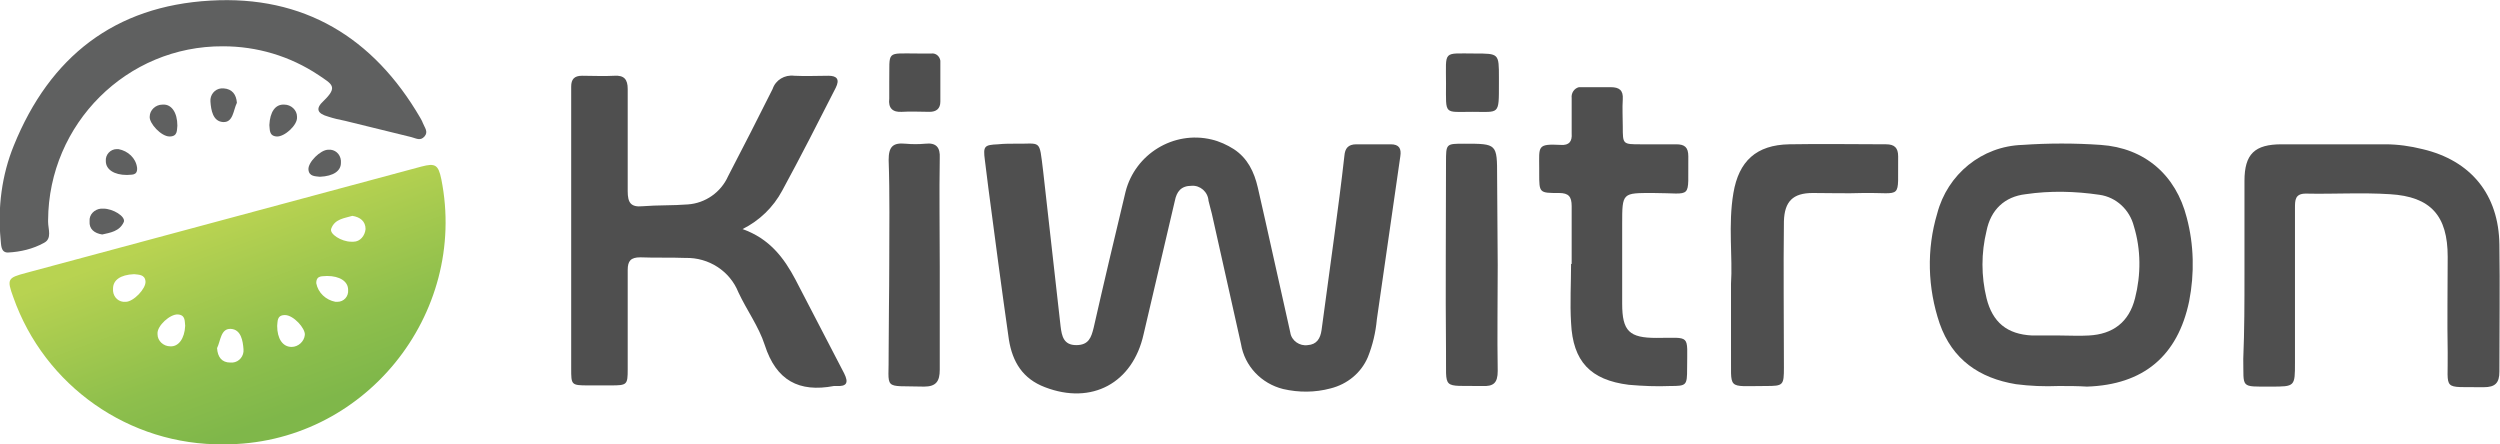 <svg xmlns="http://www.w3.org/2000/svg" xmlns:xlink="http://www.w3.org/1999/xlink" id="Livello_1" x="0px" y="0px" viewBox="0 0 415.8 73.9" style="enable-background:new 0 0 415.8 73.9;" xml:space="preserve"><style type="text/css">	.st0{fill:#4F4F4F;}	.st1{fill:#5F6060;}	.st2{fill:url(#SVGID_1_);}</style><path class="st0" d="M168.5,23.9c4.8,0.1,4.3-1,5,4.6c1,8.6,1.9,17.2,2.9,25.8c0.2,1.6,0.5,3.1,2.6,3.1s2.5-1.3,2.9-2.9 c1.7-7.5,3.5-15.1,5.3-22.6c1.6-6.3,8-10.2,14.3-8.7c1.3,0.3,2.6,0.9,3.7,1.6c2.3,1.5,3.4,3.8,4,6.4c1.7,7.4,3.3,14.8,5,22.3 c0.1,0.6,0.3,1.2,0.4,1.8c0.2,1.4,1.6,2.3,2.9,2.1c0,0,0,0,0,0c1.5-0.1,2.1-1.1,2.3-2.5c0.7-5.2,1.4-10.4,2.1-15.5 c0.6-4.5,1.2-9,1.7-13.5c0.1-1.2,0.6-1.9,2-1.9c1.9,0,3.8,0,5.7,0c1.4,0,1.8,0.7,1.6,2c-1.3,9-2.6,18.1-3.9,27.1 c-0.2,2.2-0.7,4.3-1.5,6.3c-1.1,2.6-3.4,4.5-6.2,5.2c-2.6,0.7-5.3,0.7-7.9,0.1c-3.6-0.9-6.4-3.8-7-7.5c-1.6-7-3.1-14-4.7-21 c-0.2-1-0.5-1.9-0.7-2.8c-0.1-1.5-1.4-2.6-2.8-2.5c0,0,0,0,0,0c-1.8,0-2.5,1-2.8,2.5c-1.7,7.4-3.5,14.8-5.2,22.2 c-1.8,8.1-8.6,11.8-16.4,8.8c-3.7-1.4-5.4-4.2-6-7.9c-1.2-8.4-2.3-16.7-3.4-25.1c-0.2-1.6-0.4-3.2-0.6-4.8c-0.3-2.3-0.1-2.5,2.2-2.6 C167,23.9,167.7,23.9,168.5,23.9z"></path><path class="st0" d="M123.5,38.1c4.5,1.6,6.9,4.8,8.8,8.4c2.7,5.2,5.4,10.4,8.1,15.6c0.8,1.6,0.4,2.2-1.3,2.1c-0.1,0-0.3,0-0.4,0 c-5.8,1.1-9.6-0.9-11.5-6.8c-1-3.1-3-5.8-4.4-8.8c-1.4-3.5-4.9-5.8-8.8-5.7c-2.5-0.1-5,0-7.5-0.1c-1.6,0-2.1,0.6-2.1,2.1 c0,5.5,0,11,0,16.5c0,2.6-0.1,2.7-2.8,2.7c-1.3,0-2.5,0-3.8,0c-2.8,0-2.8-0.1-2.8-2.8c0-14,0-28,0-42.1c0-1.6,0-3.2,0-4.8 c0-1.2,0.5-1.8,1.8-1.8c1.8,0,3.6,0.1,5.4,0c1.6-0.1,2.2,0.6,2.2,2.2c0,5.7,0,11.3,0,17c0,1.9,0.5,2.7,2.5,2.5 c2.5-0.2,5-0.1,7.5-0.3c2.9-0.2,5.5-2,6.7-4.7c2.5-4.8,5-9.7,7.4-14.5c0.5-1.5,2-2.4,3.6-2.2c1.9,0.1,3.8,0,5.7,0 c1.4,0,1.9,0.6,1.2,2c-2.9,5.7-5.8,11.4-8.9,17.1C128.6,34.5,126.3,36.7,123.5,38.1z"></path><path class="st0" d="M342.4,64.2c-2.4,0.1-4.8,0-7.1-0.3c-6.1-1-10.6-4.1-12.7-10.1c-2-5.9-2.2-12.3-0.4-18.3 c1.7-6.5,7.4-11.2,14.2-11.4c4.3-0.3,8.7-0.3,13,0c7.3,0.5,12.5,5,14.3,12.1c1.2,4.5,1.3,9.3,0.4,13.9c-1.9,9.1-7.6,13.9-17,14.2 C345.5,64.2,344.1,64.2,342.4,64.2z M342.6,55.8c1.6,0,3.2,0.1,4.8,0c4-0.2,6.7-2.2,7.7-6.2c1-3.9,1-8.1-0.2-12 c-0.7-2.7-2.9-4.8-5.7-5.2c-4.1-0.6-8.2-0.7-12.3-0.1c-3.5,0.4-5.8,2.6-6.5,6.1c-0.9,3.7-0.9,7.5,0,11.2c1,4,3.4,6,7.6,6.2 C339.5,55.8,341.1,55.8,342.6,55.8L342.6,55.8z"></path><path class="st0" d="M373.3,45.6c0-5.2,0-10.3,0-15.5c0-4.5,1.7-6.1,6.2-6.1c5.7,0,11.4,0,17.2,0c2.1,0,4.2,0.3,6.2,0.8 c8.1,1.9,12.7,7.6,12.8,15.9c0.1,7,0,14.1,0,21.1c0,1.9-0.7,2.6-2.6,2.6c-7.1-0.1-5.9,0.8-6-5.8c-0.1-5.3,0-10.6,0-15.9 c0-6.8-2.8-10-9.6-10.4c-4.7-0.3-9.4,0-14-0.1c-1.8,0-1.8,1.1-1.8,2.4v25.7c0,4,0,4-4,4c-5.2,0-4.5,0.3-4.6-4.6 C373.3,54.9,373.3,50.2,373.3,45.6z"></path><path class="st1" d="M37.1,7.7C21.1,7.6,8.1,20.6,8,36.6c0,0.1,0,0.2,0,0.3c0,1.2,0.7,2.8-0.7,3.5c-1.8,1-3.9,1.5-6,1.6 c-1.2,0-1.1-1.3-1.2-2.2c-0.5-5.3,0.2-10.7,2.2-15.6C8.3,9.4,19.1,1,35,0.1c15.5-0.9,27.1,6.1,34.9,19.5c0.1,0.2,0.3,0.5,0.4,0.8 c0.3,0.8,1,1.5,0.3,2.3s-1.4,0.3-2.2,0.1c-3.7-0.9-7.3-1.8-11-2.7c-1-0.2-1.9-0.4-2.8-0.7c-1.8-0.5-2.2-1.3-0.8-2.6 c2.5-2.4,1.4-2.8-0.8-4.3C48.2,9.3,42.7,7.7,37.1,7.7z"></path><path class="st0" d="M261.4,43.9c0-3.2,0-6.4,0-9.6c0-1.6-0.5-2.2-2.1-2.2c-3.3,0-3.3,0-3.3-3.3v-0.8c0-3.7-0.4-4.1,3.6-3.9 c1.4,0.1,1.9-0.6,1.8-1.9c0-2,0-3.9,0-5.9c-0.1-0.8,0.4-1.6,1.2-1.8c0.2,0,0.4,0,0.5,0c1.6,0,3.2,0,4.8,0c1.4,0,2.1,0.5,2,2 s0,3.1,0,4.6c0,2.9,0,2.9,3,2.9c2,0,3.9,0,5.9,0c1.4,0,2,0.5,2,2c-0.1,7.4,0.9,6.1-5.8,6.1c-5.2,0-5.2-0.1-5.2,5.2 c0,4.4,0,8.8,0,13.2c0,4.6,1.2,5.7,5.7,5.7c5.8,0,5.1-0.7,5.1,5.1c0,2.8-0.1,2.9-2.8,2.9c-2.3,0.1-4.6,0-6.9-0.2 c-6.4-0.8-9.3-3.9-9.6-10.3c-0.2-3.3,0-6.6,0-9.8L261.4,43.9z"></path><path class="st0" d="M287.9,47.2c0.3-4.4-0.5-9.8,0.4-15.1s3.8-8,9.3-8.1s10.8,0,16.1,0c1.4,0,2,0.6,2,2c-0.1,7.4,0.9,6-5.8,6.1 c-2.8,0.1-5.6,0-8.4,0c-3.3,0-4.7,1.4-4.8,4.7c-0.1,8.1,0,16.2,0,24.3c0,3-0.1,3.1-3,3.1c-6.7,0-5.7,0.8-5.8-5.8 C287.9,55,287.9,51.6,287.9,47.2z"></path><path class="st0" d="M147.9,44c0-5.8,0.1-11.6-0.1-17.4c0-2.2,0.7-2.9,2.8-2.7c1.1,0.1,2.2,0.1,3.3,0c1.8-0.2,2.5,0.6,2.4,2.4 c-0.1,6,0,12,0,18c0,5.7,0,11.5,0,17.2c0,1.9-0.6,2.8-2.6,2.8c-7.1-0.2-5.8,0.8-5.9-5.8C147.8,53.6,147.9,48.8,147.9,44z"></path><path class="st0" d="M249.1,44.1c0,5.9-0.1,11.7,0,17.6c0,2-0.7,2.6-2.6,2.5c-6.9-0.1-5.9,0.8-6-5.8c-0.1-10.5,0-21,0-31.4 c0-3.1,0-3.1,3-3.1c5.5,0,5.5,0,5.5,5.5L249.1,44.1z"></path><path class="st0" d="M249.3,13.9c0,5.3,0.1,4.7-4.4,4.7c-4.8,0-4.4,0.6-4.4-4.7c0-5.6-0.6-5,4.8-5c4,0,4,0,4,4L249.3,13.9z"></path><path class="st0" d="M147.9,13.7c0.1-5.4-0.7-4.8,4.9-4.8c0.7,0,1.4,0,2.1,0c0.8-0.1,1.4,0.5,1.5,1.2c0,0.1,0,0.2,0,0.3 c0,2.2,0,4.3,0,6.5c0,1.2-0.7,1.7-1.8,1.7c-1.5,0-3.1-0.1-4.6,0s-2.3-0.6-2.1-2.2C147.9,15.5,147.9,14.6,147.9,13.7z"></path><g>	<path class="st1" d="M39.4,17.1c-0.6,1.2-0.6,3.3-2.3,3.2s-2-2-2.1-3.4c-0.1-1.1,0.7-2.1,1.8-2.2c0.1,0,0.3,0,0.4,0  C38.6,14.8,39.3,15.7,39.4,17.1z"></path>	<path class="st1" d="M53.2,29.4c-0.7-0.1-1.8,0-1.9-1.2s2-3.3,3.3-3.3c1.1-0.1,2,0.7,2.1,1.8c0,0.1,0,0.2,0,0.4  C56.7,28.4,55.5,29.3,53.2,29.4z"></path>	<path class="st1" d="M44.8,20.8c0.1-2.2,1-3.5,2.5-3.4c1.1,0,2.1,0.9,2.1,2c0,0,0,0.1,0,0.1c0.1,1.3-2.1,3.3-3.4,3.2  S44.9,21.5,44.8,20.8z"></path>	<path class="st1" d="M29.5,20.9c-0.1,0.7,0.1,1.8-1.3,1.8s-3.4-2.2-3.3-3.3c0-1.1,1-2,2.1-2c0,0,0.1,0,0.1,0  C28.5,17.3,29.5,18.7,29.5,20.9z"></path>	<path class="st1" d="M17,39c-1.3-0.2-2.2-0.9-2.1-2.2c-0.1-1.1,0.8-2,1.9-2.1c0.1,0,0.3,0,0.4,0c1.6,0,3.7,1.3,3.4,2.2  C19.9,38.5,18.3,38.7,17,39z"></path>	<path class="st1" d="M21.1,29.1c-2.1,0-3.5-0.9-3.5-2.3c-0.1-1.1,0.8-2,1.8-2c0.1,0,0.2,0,0.3,0c1.6,0.3,2.9,1.5,3.1,3.1  C22.9,29.3,21.8,29,21.1,29.1z"></path></g><linearGradient id="SVGID_1_" gradientUnits="userSpaceOnUse" x1="49.595" y1="71.832" x2="35.777" y2="33.867">	<stop offset="8.061684e-02" style="stop-color:#7FB74A"></stop>	<stop offset="0.363" style="stop-color:#8EBF4C"></stop>	<stop offset="0.907" style="stop-color:#B7D251"></stop>	<stop offset="0.924" style="stop-color:#B8D351"></stop></linearGradient><path class="st2" d="M73.4,29.8c-0.5-2.4-1-2.7-3.3-2.1L4.3,45.4c-3,0.8-3.2,1-2.1,4c5.2,14.8,19.3,24.7,35,24.5 C60.5,74,77.9,52.3,73.4,29.8z M20.9,50.2c-1.1,0.1-2-0.7-2.1-1.8c0-0.1,0-0.2,0-0.4c0-1.4,1.2-2.3,3.5-2.4c0.7,0.1,1.8,0,1.9,1.2 S22.2,50.2,20.9,50.2z M28.3,57.6c-1.1,0-2.1-0.9-2.1-2c0,0,0-0.1,0-0.1c-0.1-1.3,2.1-3.3,3.4-3.2c1.3,0.1,1.1,1.2,1.2,1.9 C30.7,56.3,29.7,57.7,28.3,57.6z M38.7,60.3c-0.1,0-0.3,0-0.4,0c-1.4,0-2.1-0.9-2.2-2.4c0.6-1.2,0.6-3.3,2.3-3.2s2,2,2.1,3.4 C40.6,59.2,39.8,60.2,38.7,60.3z M48.5,57.7C48.5,57.7,48.4,57.7,48.5,57.7c-1.5,0-2.4-1.4-2.4-3.5c0.1-0.7-0.1-1.8,1.3-1.8 c1.4,0,3.4,2.2,3.3,3.3C50.6,56.8,49.6,57.7,48.5,57.7z M56.1,50.2c-0.1,0-0.2,0-0.3,0c-1.6-0.3-2.9-1.5-3.2-3.1 c0-1.4,1.1-1.1,1.8-1.2c2.1,0,3.5,0.9,3.5,2.3C58,49.3,57.2,50.2,56.1,50.2z M58.8,40.2c-0.1,0-0.3,0-0.4,0c-1.6,0-3.7-1.3-3.3-2.2 c0.6-1.6,2.2-1.7,3.5-2.1c1.3,0.2,2.2,0.9,2.2,2.2C60.7,39.2,59.9,40.2,58.8,40.2z"></path></svg>